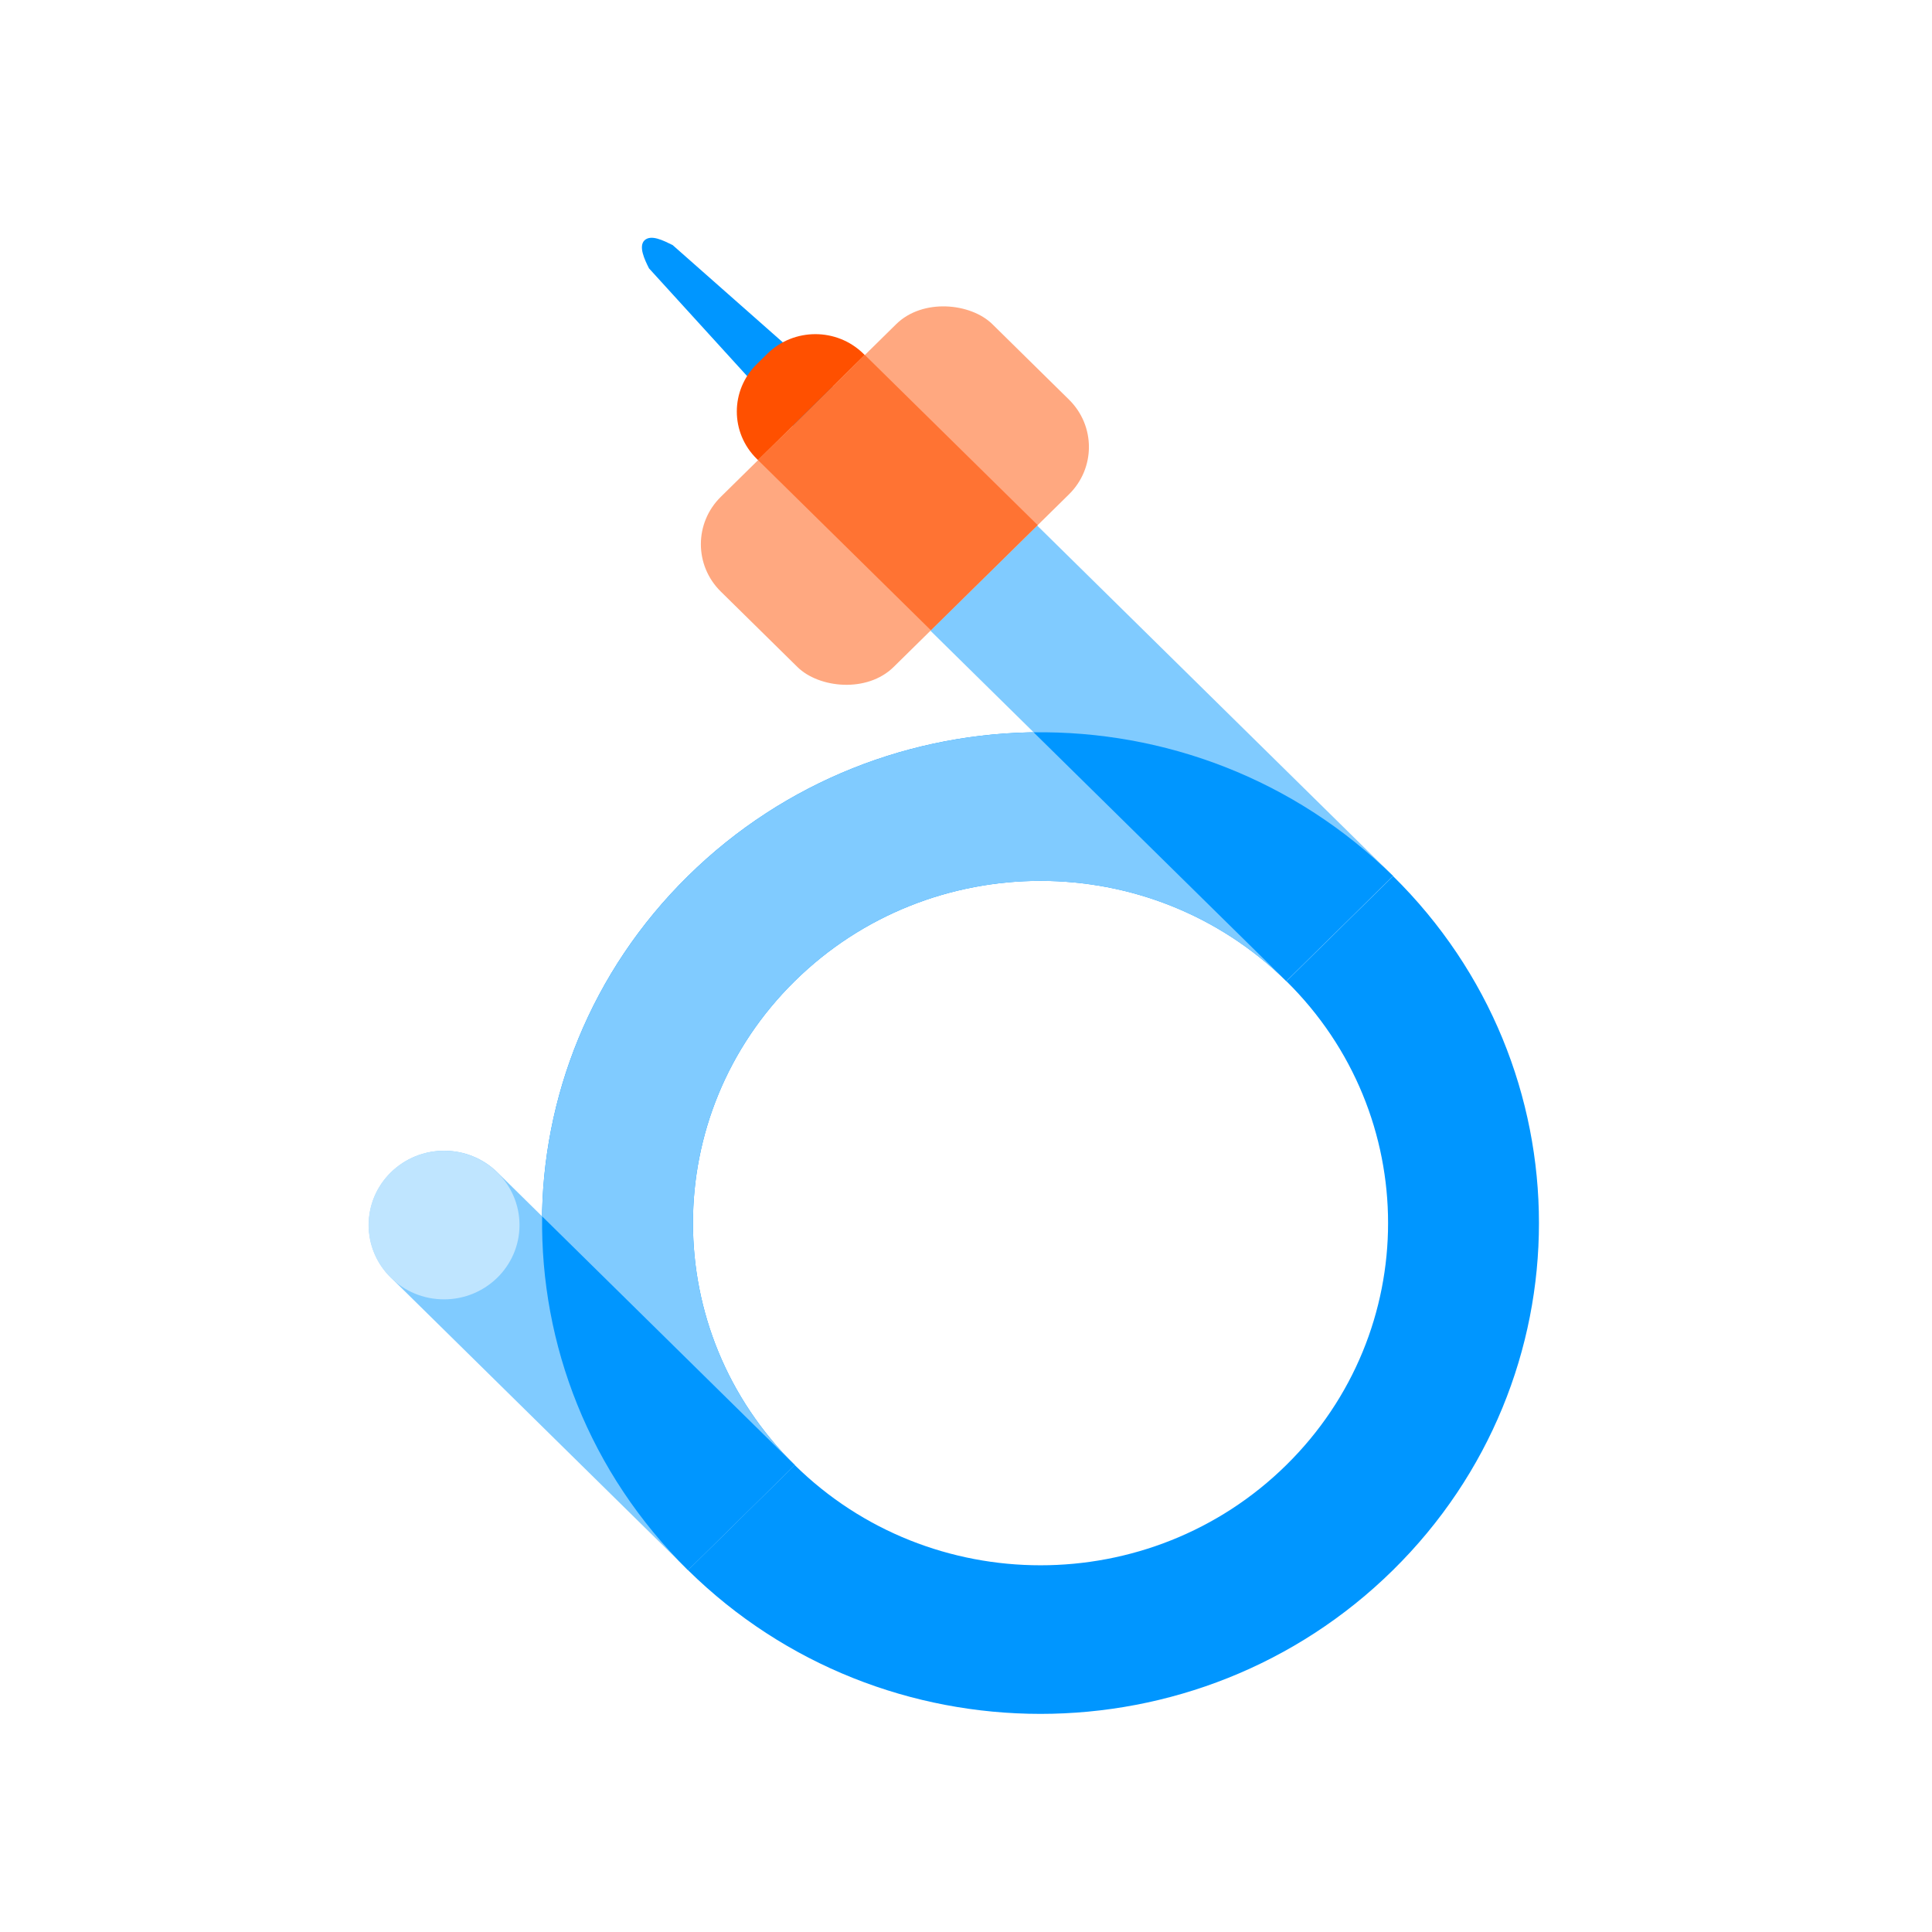 <svg width="96" height="96" viewBox="0 0 96 96" fill="none" xmlns="http://www.w3.org/2000/svg">
<g clip-path="url(#clip0_17184_267111)">
<path d="M34.186 43.529C43.859 34.005 59.542 34.004 69.215 43.528C78.888 53.053 78.888 68.495 69.215 78.019C59.542 87.543 43.859 87.543 34.186 78.019C24.513 68.495 24.513 53.053 34.186 43.529ZM39.49 48.75C32.746 55.391 32.746 66.157 39.49 72.798C46.234 79.438 57.17 79.439 63.914 72.798C70.659 66.158 70.659 55.39 63.914 48.749C57.17 42.109 46.234 42.109 39.49 48.75Z" fill="#0096FF"/>
<path d="M19.422 63.48C17.958 62.039 17.958 59.702 19.422 58.261V58.261C20.886 56.819 23.259 56.819 24.723 58.261L39.489 72.799L34.188 78.019L19.422 63.48Z" fill="#80CBFF"/>
<path d="M34.186 43.529C43.859 34.005 59.542 34.004 69.215 43.528L63.911 48.751C57.168 42.111 46.235 42.112 39.491 48.751C32.748 55.391 32.748 66.156 39.491 72.796L34.186 78.019C24.513 68.495 24.513 53.053 34.186 43.529Z" fill="#80CBFF"/>
<path d="M39.491 72.799L34.189 78.018C29.267 73.171 26.85 66.791 26.938 60.439L39.491 72.799Z" fill="#0096FF"/>
<rect width="7.441" height="24.821" transform="matrix(0.713 -0.702 0.713 0.702 46.227 31.333)" fill="#80CBFF"/>
<path d="M51.359 36.388C57.812 36.301 64.292 38.68 69.215 43.527L63.913 48.748L51.359 36.388Z" fill="#0096FF"/>
<ellipse cx="22.064" cy="60.872" rx="3.75" ry="3.692" fill="#BFE5FF"/>
<path d="M32.017 11.95C32.342 11.63 32.958 11.95 33.424 12.178L43.311 20.908C43.636 21.228 43.148 22.27 42.824 22.59C42.499 22.91 41.44 23.39 41.115 23.07L32.249 13.335C32.017 12.877 31.729 12.249 32.017 11.95Z" fill="#0096FF"/>
<rect width="18.926" height="12.044" rx="3.352" transform="matrix(0.713 -0.702 0.713 0.702 33.426 27.041)" fill="#FFA880"/>
<rect width="7.443" height="12.044" transform="matrix(0.713 -0.702 0.713 0.702 37.666 22.862)" fill="#FF7333"/>
<path d="M37.602 22.799C36.282 21.501 36.282 19.395 37.602 18.096L38.128 17.578C39.447 16.279 41.586 16.279 42.905 17.578L42.968 17.64L37.665 22.862L37.602 22.799Z" fill="#FF5000"/>
</g>
<defs>
<clipPath id="clip0_17184_267111">
<rect width="60" height="76.8" fill="white" transform="translate(18 10.338)"/>
</clipPath>
</defs>
</svg>

